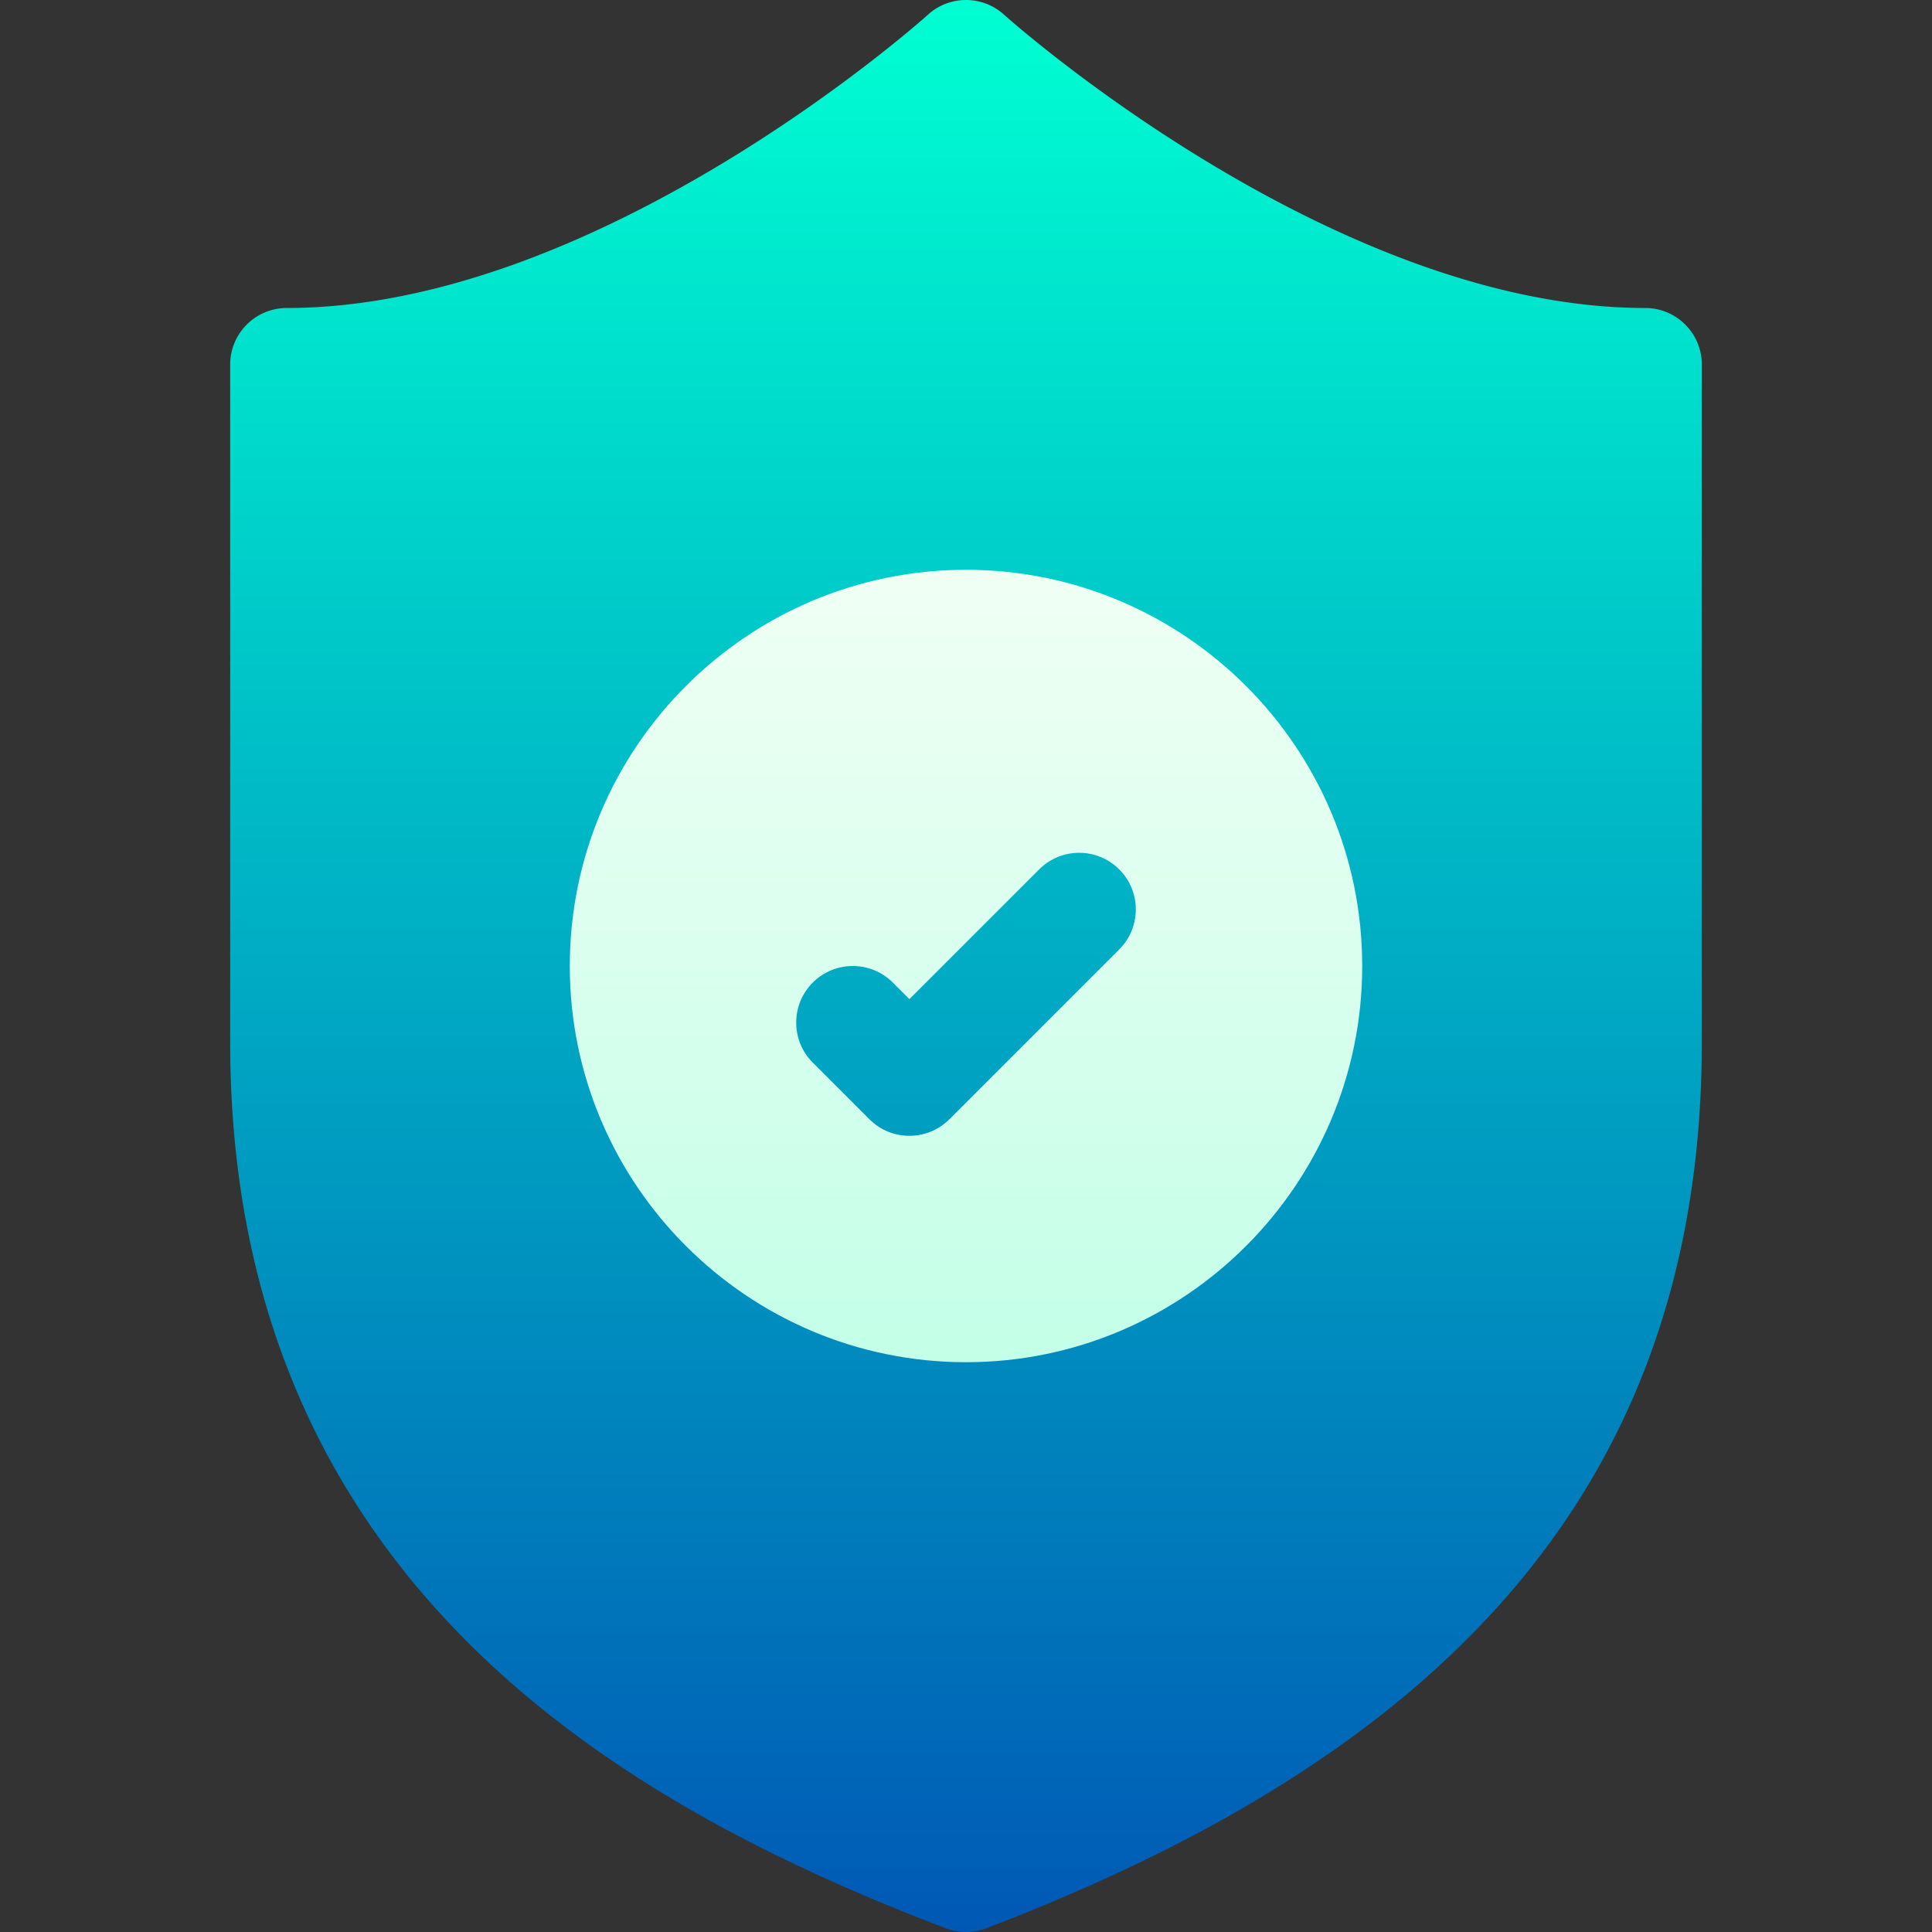 <svg xmlns="http://www.w3.org/2000/svg" version="1.1" xmlns:xlink="http://www.w3.org/1999/xlink" width="512" height="512" x="0" y="0" viewBox="0 0 512 512" style="enable-background:new 0 0 512 512" xml:space="preserve" class=""><rect x="0" y="0" width="512" height="512" fill="#333333" stroke="none"/><g><linearGradient id="a" x1="256" x2="256" y1="512" y2="0" gradientUnits="userSpaceOnUse"><stop stop-opacity="1" stop-color="#0058b5" offset="0"></stop><stop stop-opacity="1" stop-color="#00ffd2" offset="1"></stop></linearGradient><linearGradient id="b" x1="256" x2="256" y1="361" y2="151" gradientUnits="userSpaceOnUse"><stop offset="0" stop-color="#c3ffe8"></stop><stop offset=".997" stop-color="#f0fff4"></stop></linearGradient><path fill="url(#a)" d="M436 81.621c-83.027 0-169.071-76.961-169.923-77.732-5.719-5.185-14.436-5.185-20.154 0-.857.777-86.675 77.732-169.923 77.732-8.284 0-15 6.716-15 15v179.638c0 145.524 108.236 203.674 189.65 234.755a14.99 14.99 0 0 0 10.7 0C375.504 467.434 451 399.455 451 276.259V96.621c0-8.284-6.716-15-15-15z" opacity="1" data-original="url(#a)" class=""></path><path fill="url(#b)" d="M256 151c-57.897 0-105 47.103-105 105s47.103 105 105 105 105-47.103 105-105-47.103-105-105-105zm40.606 100.606-45 45C248.678 299.535 244.839 301 241 301s-7.678-1.464-10.606-4.394l-15-15c-5.858-5.858-5.858-15.355 0-21.213 5.857-5.858 15.355-5.858 21.213 0l4.394 4.393 34.394-34.393c5.857-5.858 15.355-5.858 21.213 0 5.857 5.858 5.857 15.355-.002 21.213z" opacity="1" data-original="url(#b)" class=""></path></g></svg>